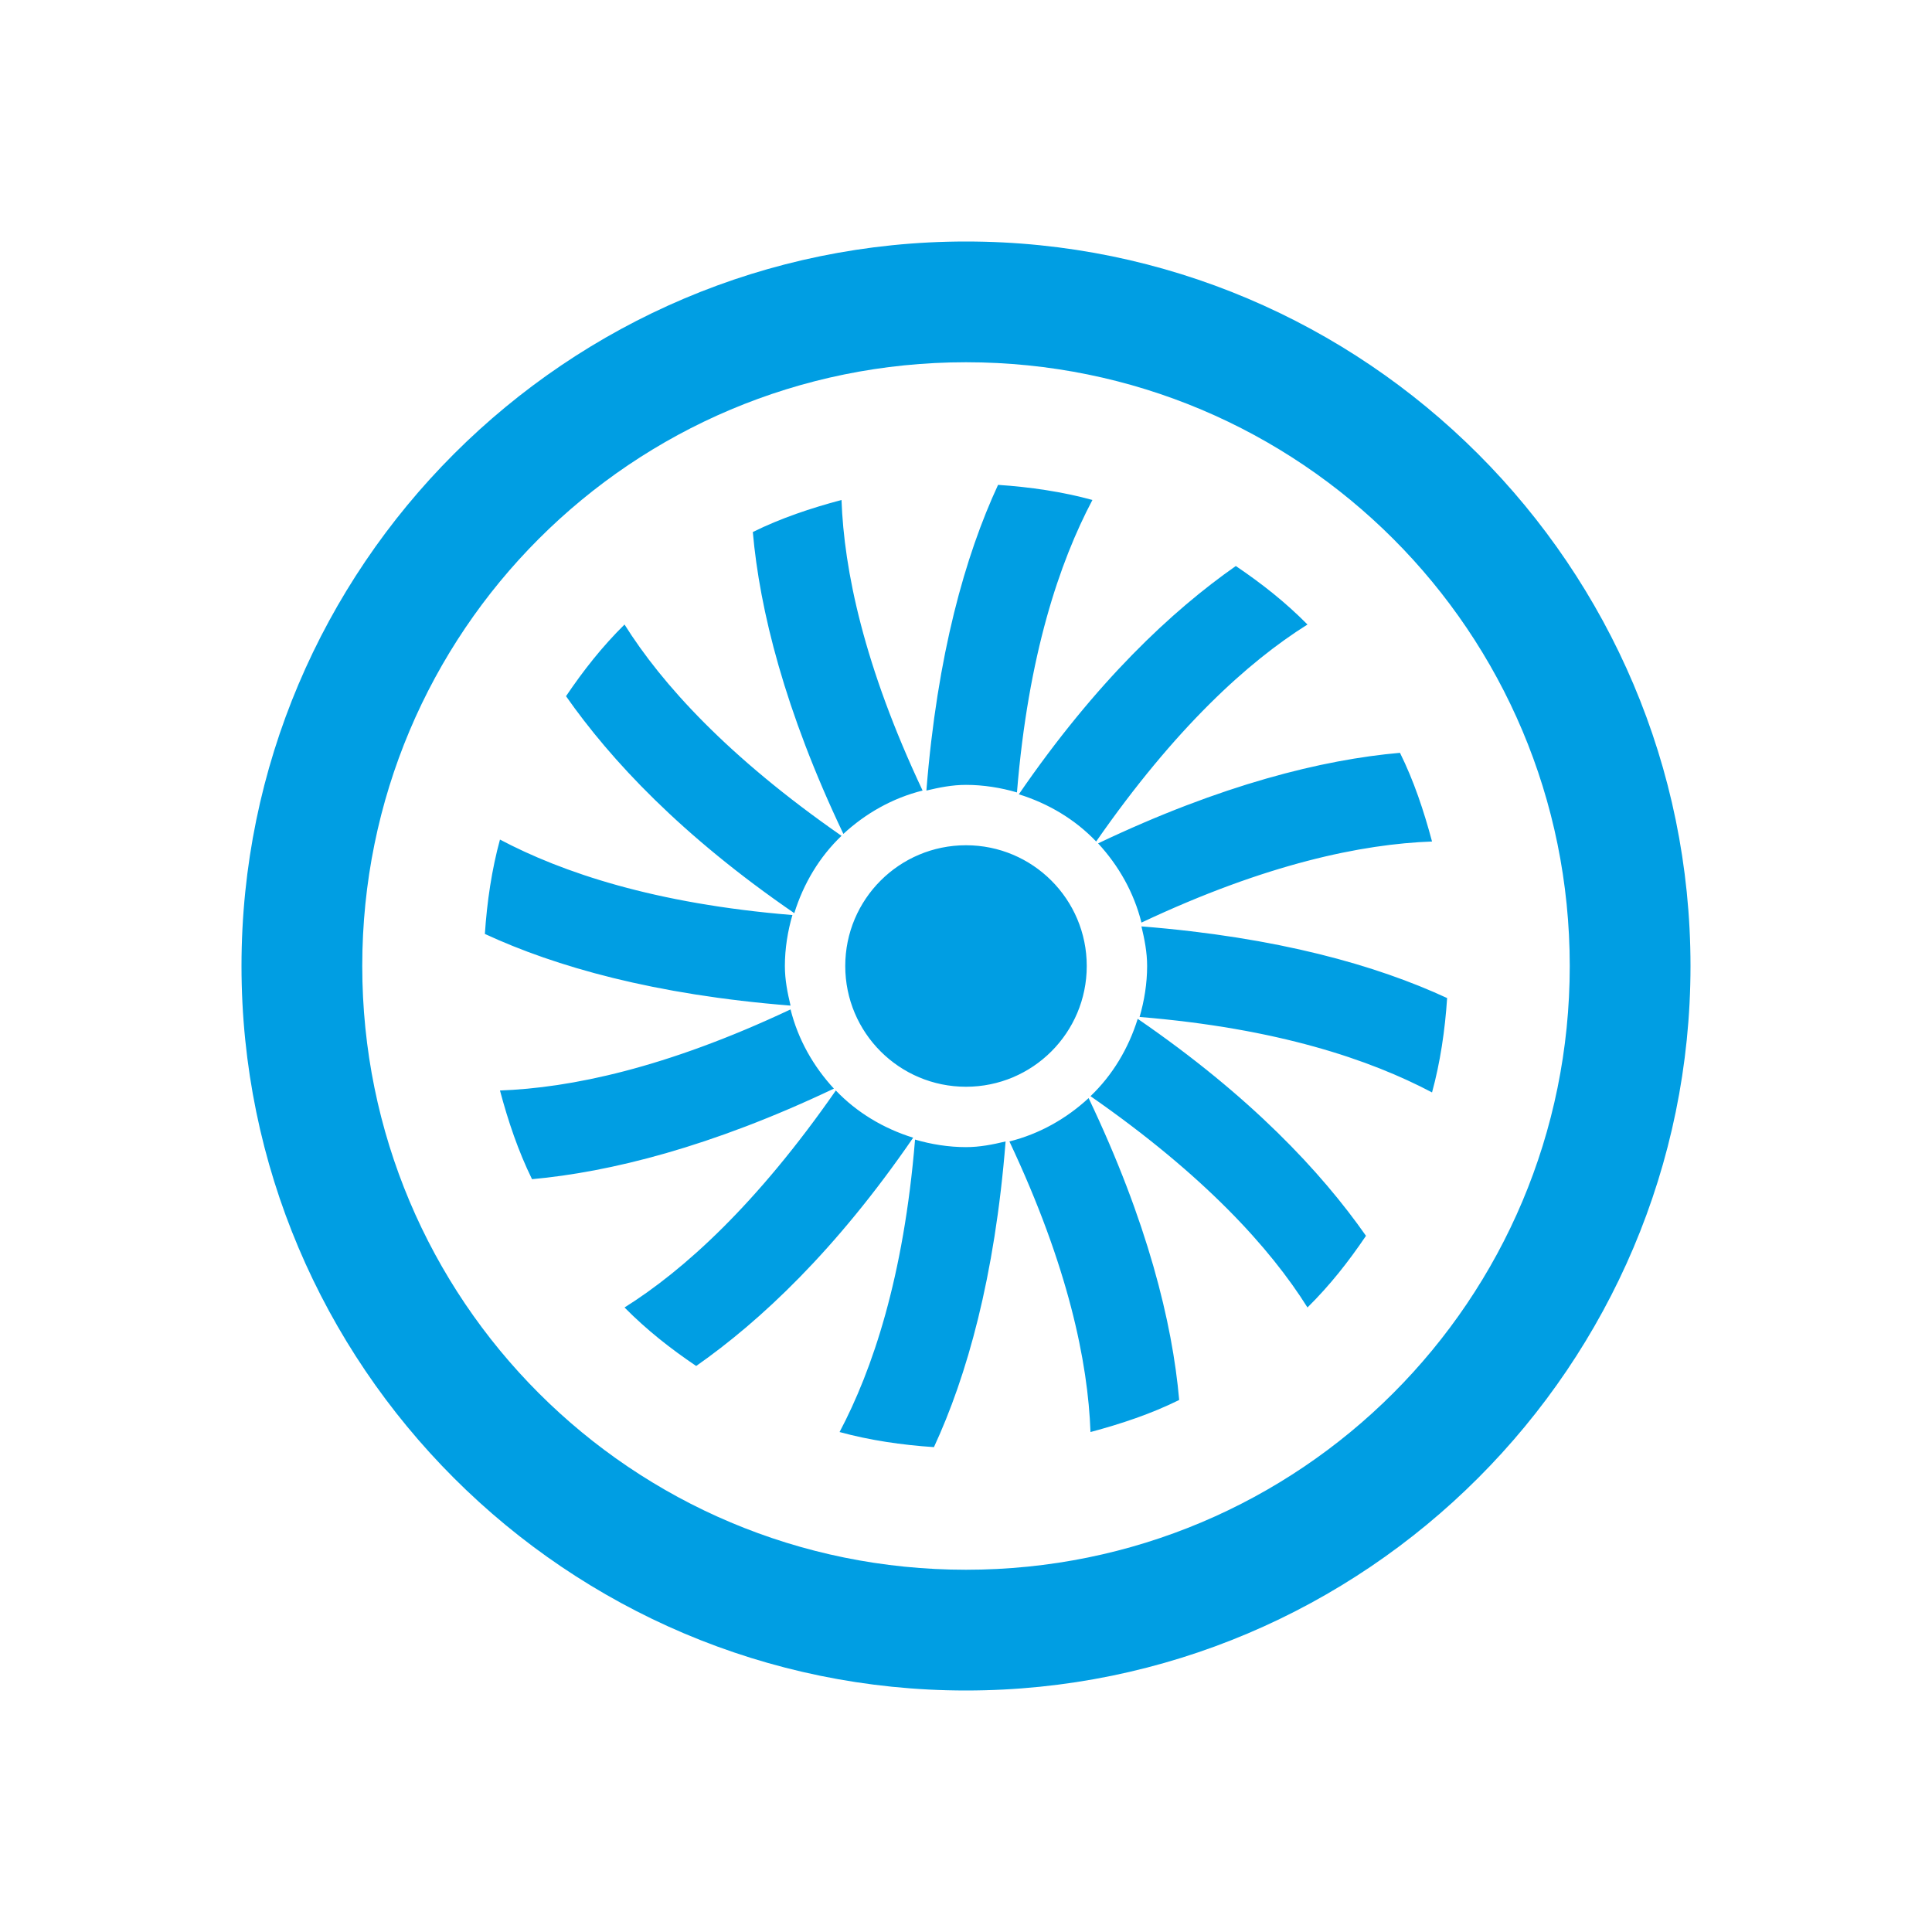 <?xml version="1.0" encoding="UTF-8"?>
<svg xmlns="http://www.w3.org/2000/svg" xmlns:xlink="http://www.w3.org/1999/xlink" viewBox="0 0 32 32" version="1.1" fill="#009ee3" width="32px" height="32px">
<g id="surface1" fill="#009ee3">
<path style=" " d="M 16 4 C 9.383 4 4 9.383 4 16 C 4 22.617 9.383 28 16 28 C 22.617 28 28 22.617 28 16 C 28 9.383 22.617 4 16 4 Z M 16 6 C 21.535 6 26 10.465 26 16 C 26 21.535 21.535 26 16 26 C 10.465 26 6 21.535 6 16 C 6 10.465 10.465 6 16 6 Z M 16.531 8.031 C 15.988 9.203 15.523 10.84 15.344 13.094 C 15.559 13.043 15.77 13 16 13 C 16.289 13 16.578 13.047 16.844 13.125 C 17.031 10.84 17.551 9.309 18.094 8.281 C 17.598 8.145 17.062 8.066 16.531 8.031 Z M 13.938 8.281 C 13.426 8.418 12.934 8.582 12.469 8.812 C 12.582 10.098 12.996 11.77 13.969 13.812 C 14.336 13.473 14.781 13.219 15.281 13.094 C 14.305 11.023 13.98 9.441 13.938 8.281 Z M 20.469 9.375 C 19.41 10.117 18.16 11.285 16.875 13.156 C 17.367 13.309 17.809 13.574 18.156 13.938 C 19.465 12.055 20.672 10.961 21.656 10.344 C 21.289 9.973 20.902 9.668 20.469 9.375 Z M 10.344 10.344 C 9.973 10.711 9.668 11.098 9.375 11.531 C 10.117 12.59 11.285 13.84 13.156 15.125 C 13.309 14.633 13.574 14.191 13.938 13.844 C 12.055 12.535 10.961 11.328 10.344 10.344 Z M 23.188 12.469 C 21.902 12.582 20.23 12.996 18.188 13.969 C 18.527 14.336 18.781 14.781 18.906 15.281 C 20.977 14.305 22.559 13.98 23.719 13.938 C 23.582 13.426 23.418 12.934 23.188 12.469 Z M 8.281 13.906 C 8.145 14.402 8.066 14.938 8.031 15.469 C 9.203 16.012 10.84 16.477 13.094 16.656 C 13.043 16.441 13 16.23 13 16 C 13 15.711 13.047 15.422 13.125 15.156 C 10.84 14.969 9.309 14.449 8.281 13.906 Z M 16 14 C 14.895 14 14 14.895 14 16 C 14 17.105 14.895 18 16 18 C 17.105 18 18 17.105 18 16 C 18 14.895 17.105 14 16 14 Z M 18.906 15.344 C 18.957 15.559 19 15.77 19 16 C 19 16.289 18.953 16.578 18.875 16.844 C 21.16 17.031 22.691 17.551 23.719 18.094 C 23.855 17.598 23.934 17.062 23.969 16.531 C 22.797 15.988 21.16 15.523 18.906 15.344 Z M 13.094 16.719 C 11.023 17.695 9.441 18.02 8.281 18.062 C 8.418 18.574 8.582 19.062 8.812 19.531 C 10.098 19.414 11.773 19 13.812 18.031 C 13.473 17.664 13.219 17.219 13.094 16.719 Z M 18.844 16.875 C 18.691 17.367 18.426 17.809 18.062 18.156 C 19.945 19.465 21.039 20.672 21.656 21.656 C 22.027 21.289 22.332 20.902 22.625 20.469 C 21.883 19.41 20.715 18.16 18.844 16.875 Z M 13.844 18.062 C 12.535 19.945 11.328 21.039 10.344 21.656 C 10.711 22.027 11.098 22.332 11.531 22.625 C 12.59 21.883 13.84 20.715 15.125 18.844 C 14.633 18.691 14.191 18.426 13.844 18.062 Z M 18.031 18.188 C 17.664 18.527 17.219 18.781 16.719 18.906 C 17.695 20.977 18.02 22.559 18.062 23.719 C 18.574 23.582 19.066 23.418 19.531 23.188 C 19.418 21.902 19.004 20.23 18.031 18.188 Z M 15.156 18.875 C 14.969 21.16 14.449 22.691 13.906 23.719 C 14.402 23.855 14.938 23.934 15.469 23.969 C 16.012 22.797 16.477 21.16 16.656 18.906 C 16.441 18.957 16.23 19 16 19 C 15.711 19 15.422 18.953 15.156 18.875 Z " fill="#009ee3"/>
</g>
</svg>

